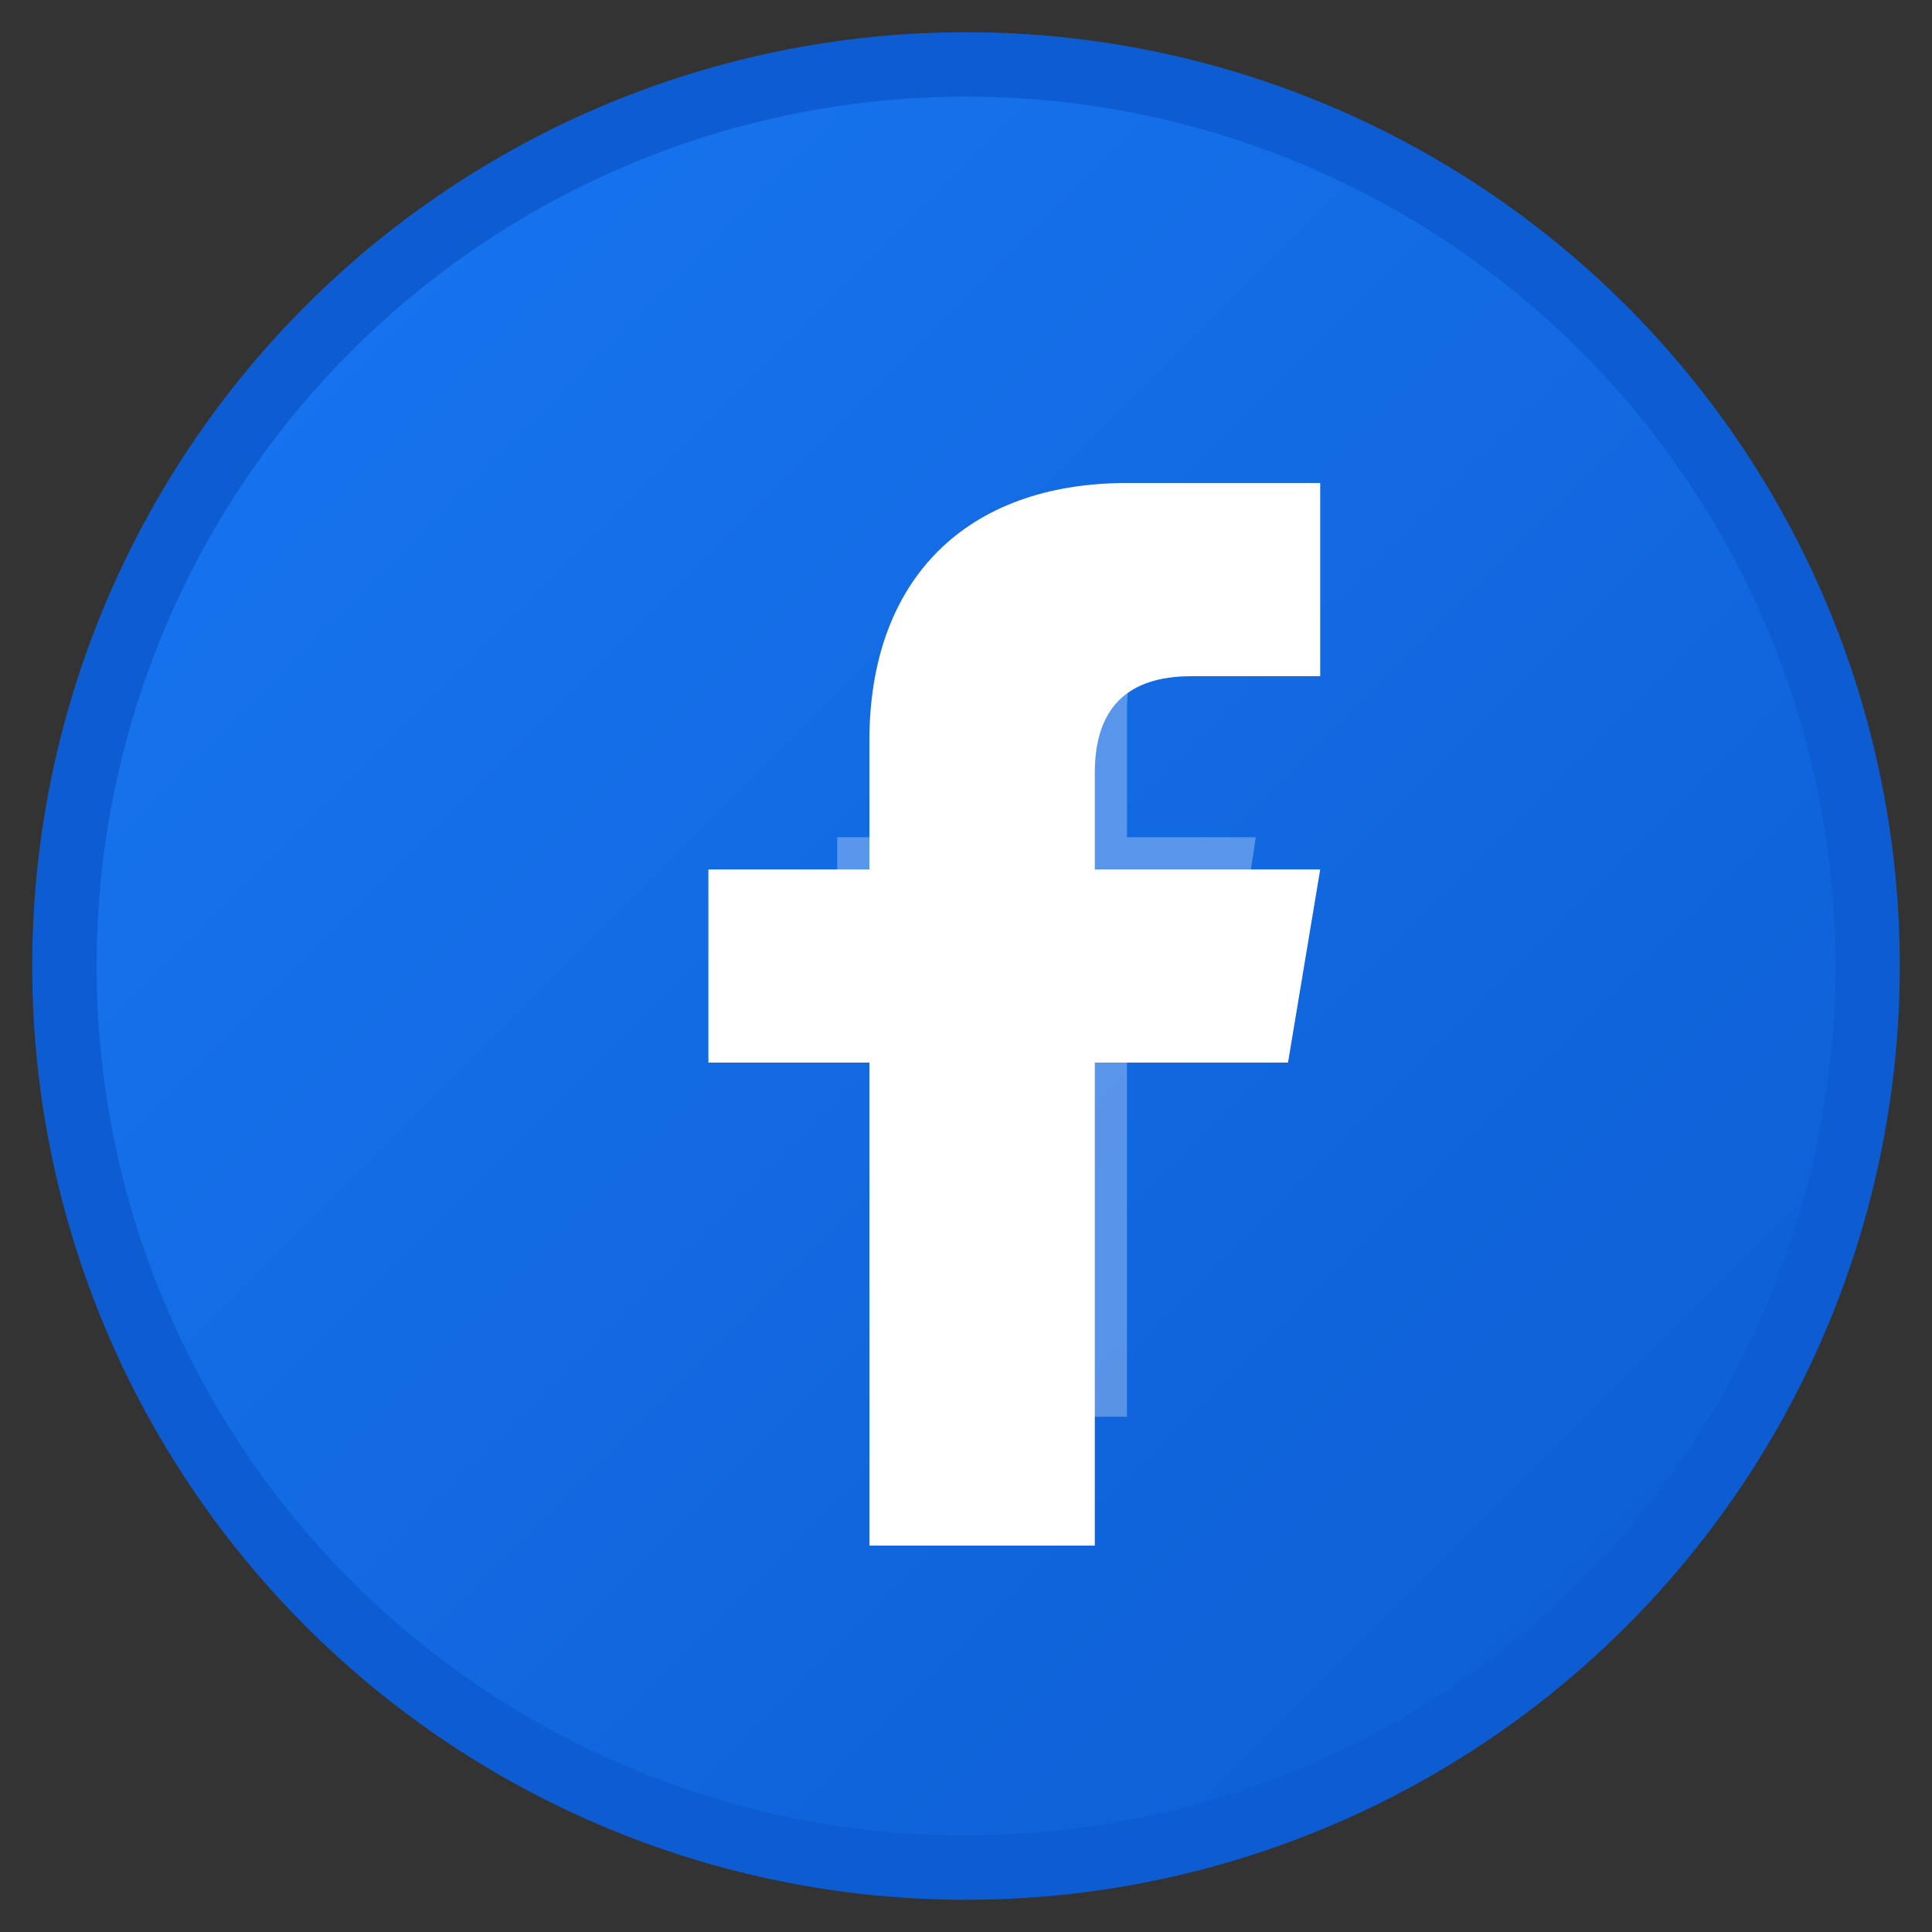 <svg width="30" height="30" viewBox="0 0 30 30" fill="none" xmlns="http://www.w3.org/2000/svg">
    <rect x="0" y="0" width="30" height="30" fill="#333333" stroke="none"/>
    <defs>
        <linearGradient id="facebookGradient" x1="0%" y1="0%" x2="100%" y2="100%">
            <stop offset="0%" style="stop-color:#1877f2;stop-opacity:1" />
            <stop offset="100%" style="stop-color:#0d5cd1;stop-opacity:1" />
        </linearGradient>
    </defs>
    
    <!-- Background circle -->
    <circle cx="15" cy="15" r="14" fill="url(#facebookGradient)" stroke="#0d5cd1" stroke-width="1"/>
    
    <!-- Facebook 'f' -->
    <path d="M18.5 7.5 C19.5 7.5 20.5 7.5 20.5 7.5 L20.5 10.5 L18.5 10.5 C17.5 10.5 17 11 17 12 L17 13.5 L20.5 13.5 L20 16.5 L17 16.5 L17 24 L13.5 24 L13.5 16.5 L11 16.5 L11 13.5 L13.5 13.5 L13.5 11.5 C13.5 9 15 7.5 17.5 7.5 C18 7.5 18.5 7.5 18.5 7.5 Z" 
          fill="#ffffff"/>
    
    <!-- Highlight -->
    <path d="M18.5 8 C19 8 19.5 8 19.5 8 L19.5 10 L18.5 10 C17.8 10 17.5 10.3 17.5 11 L17.5 13 L19.5 13 L19.2 15 L17.5 15 L17.5 22 L15 22 L15 15 L13 15 L13 13 L15 13 L15 10.5 C15 9 16 8 17.5 8 C18 8 18.5 8 18.5 8 Z" 
          fill="rgba(255,255,255,0.3)"/>
</svg>
